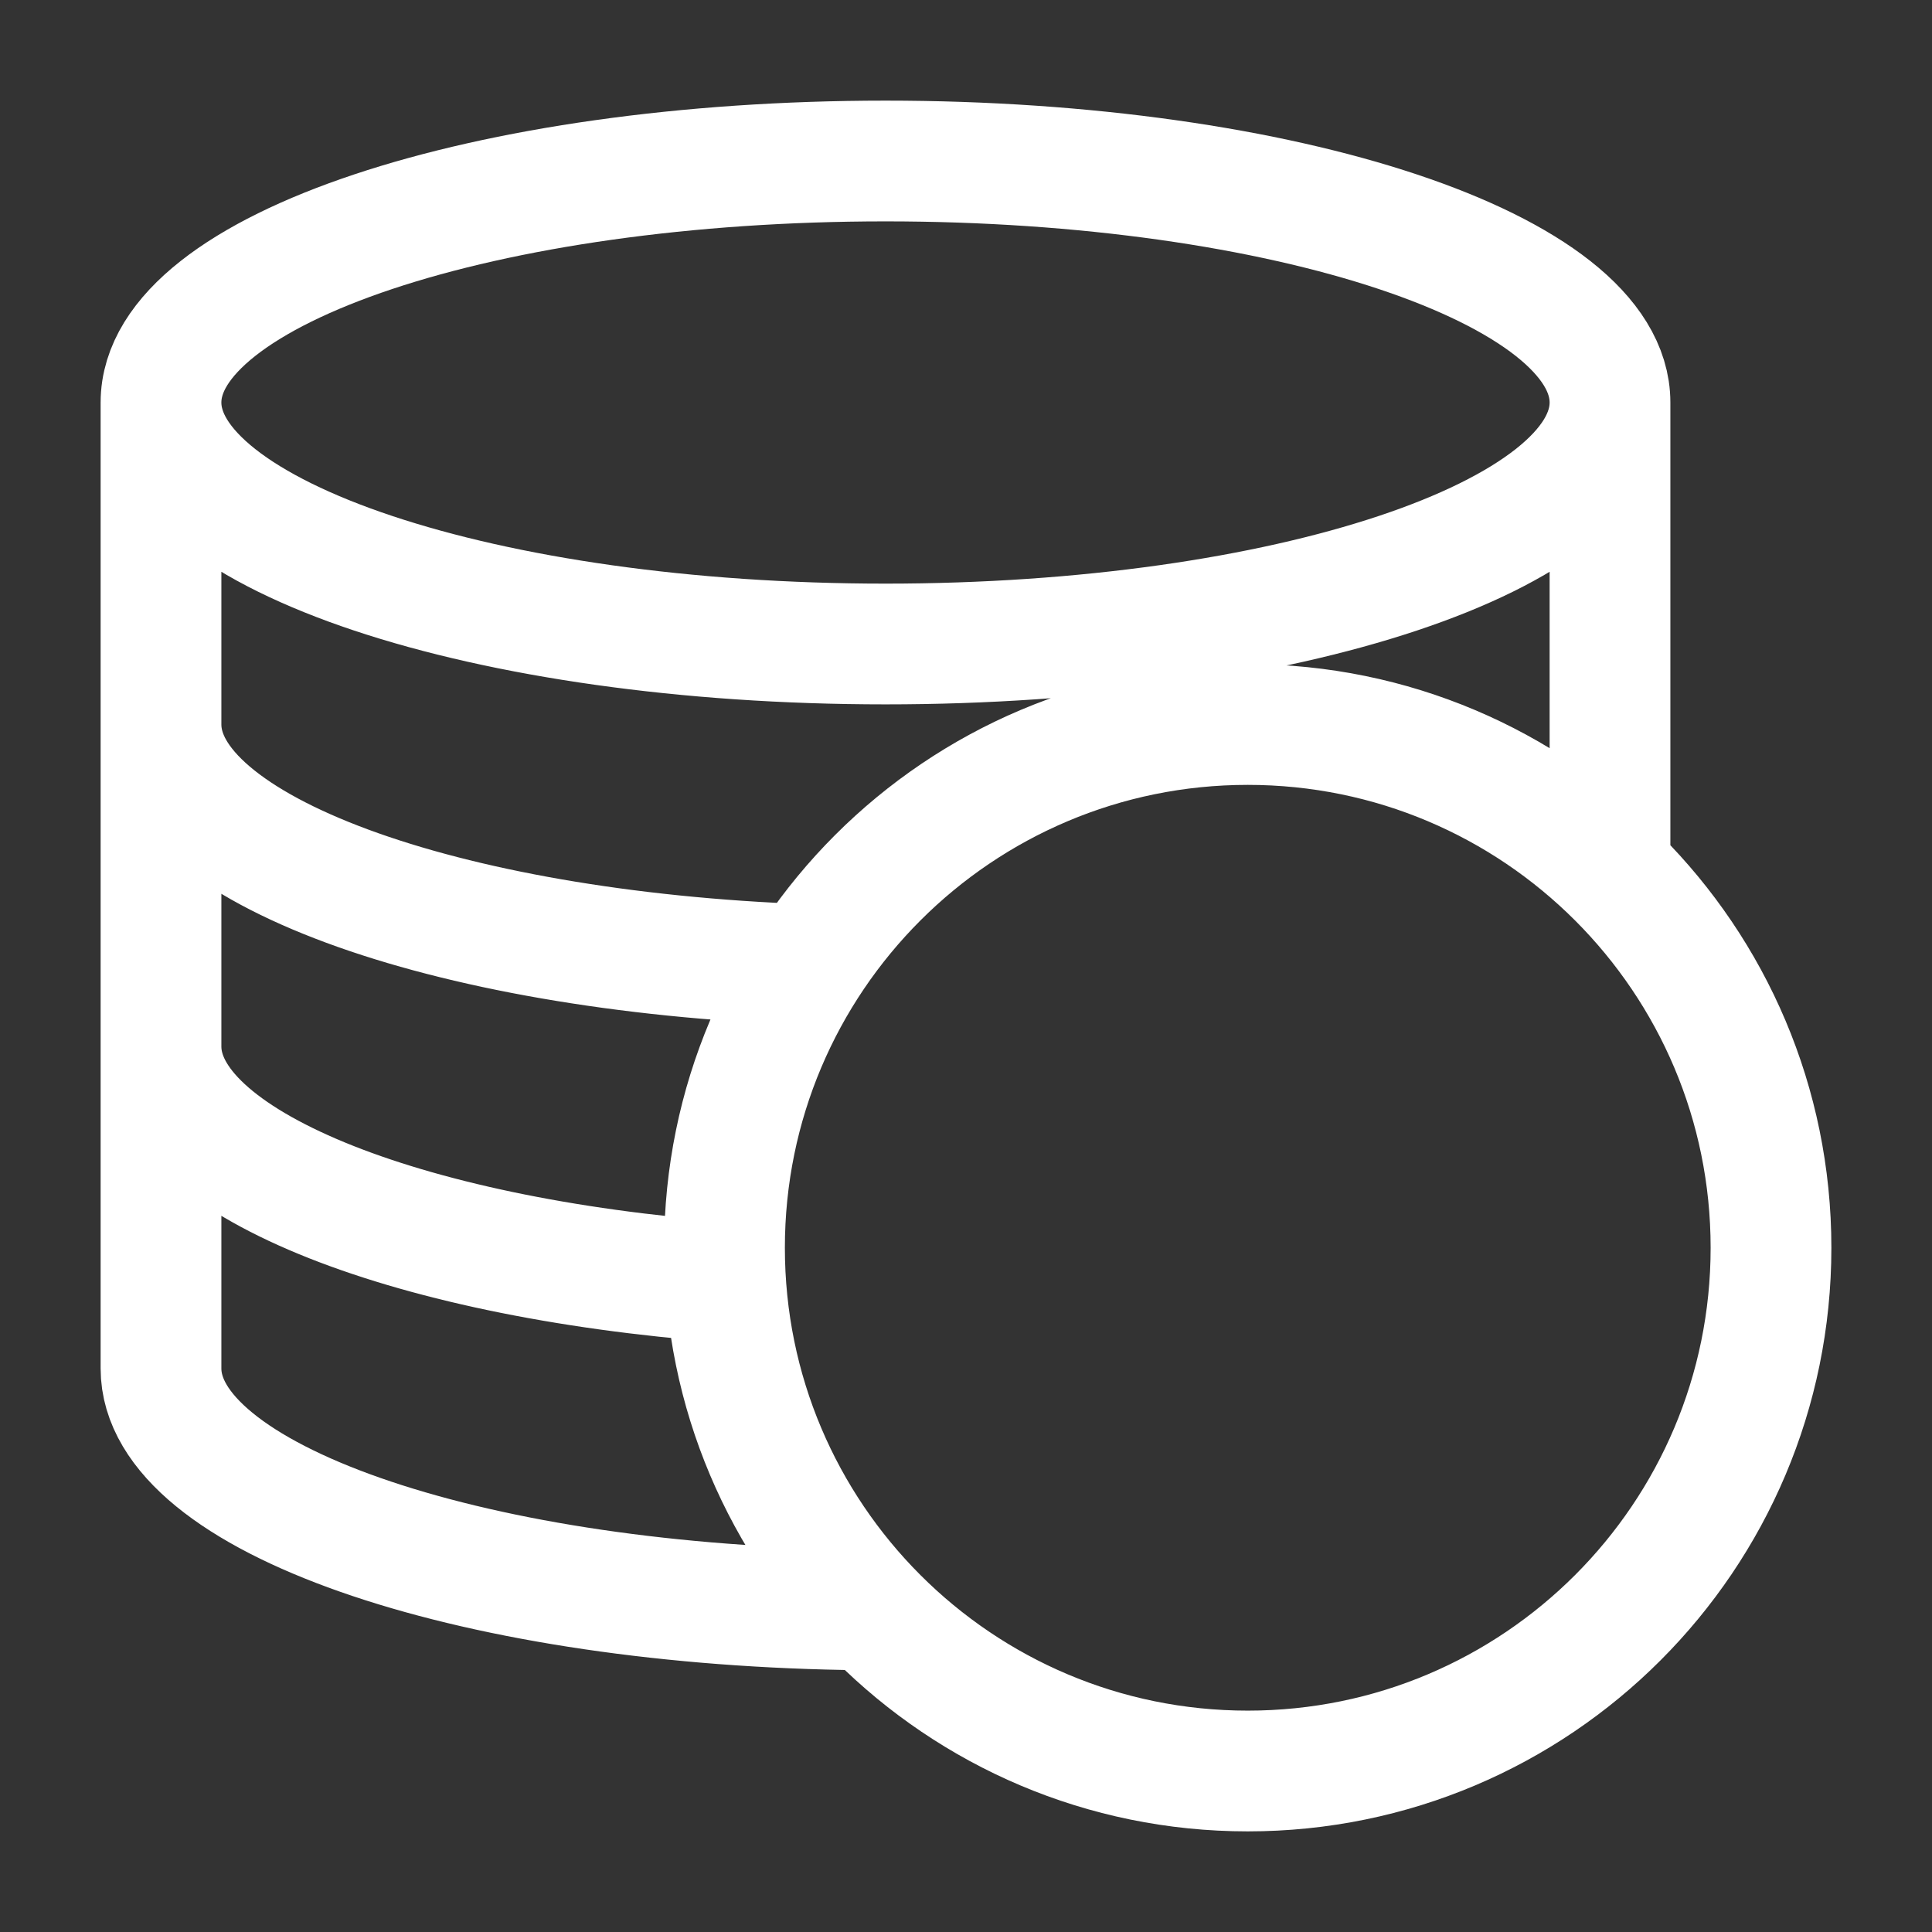 <svg xmlns="http://www.w3.org/2000/svg" width="24" height="24" viewBox="0 0 24 24" fill="none"><rect x="0" y="0" width="24" height="24" fill="#333333" stroke="none"/><path d="M20 5C20 6.657 15.971 8 11 8C6.029 8 2 6.657 2 5M20 5C20 3.343 15.971 2 11 2C6.029 2 2 3.343 2 5M20 5V10.5M2 5V17C2 18.601 5.762 19.909 10.5 19.995M10 11.982C5.5 11.816 2 10.544 2 9M9 15.926C4.992 15.623 2 14.428 2 13M22 15.5C22 19.09 19.09 22 15.5 22C11.91 22 9 19.09 9 15.5C9 11.91 11.91 9 15.5 9C19.09 9 22 11.91 22 15.5Z" stroke="#ffffff" stroke-width="1.5" stroke-linecap="round" stroke-linejoin="round"></path></svg>